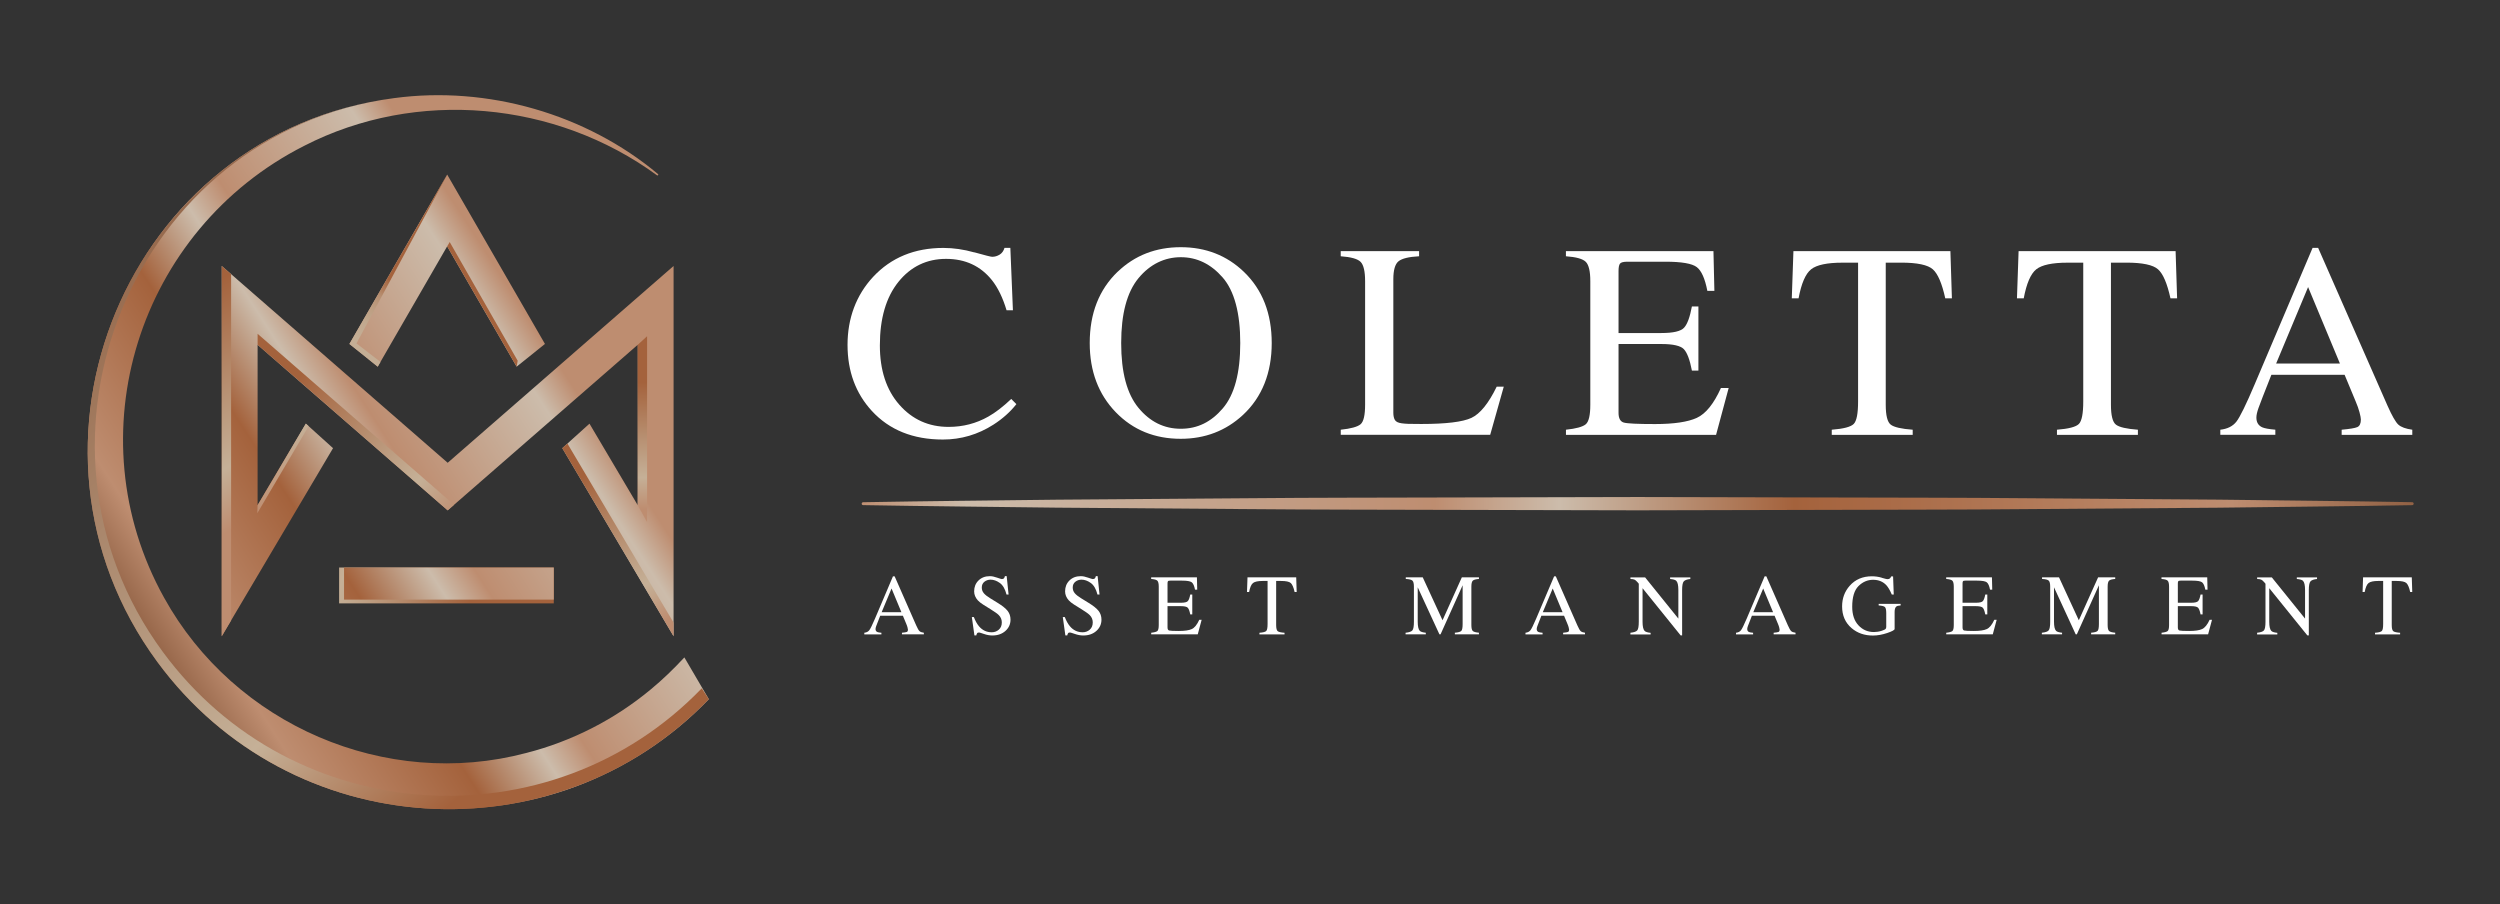 <svg xmlns="http://www.w3.org/2000/svg" xmlns:xlink="http://www.w3.org/1999/xlink" id="Capa_1" data-name="Capa 1" viewBox="0 0 749.32 271.06"><rect x="0" y="0" width="749.32" height="271.06" fill="#333333" stroke="none"/><defs><style>      .cls-1 {        fill: url(#linear-gradient-8);      }      .cls-2 {        fill: url(#linear-gradient-7);      }      .cls-3 {        fill: url(#linear-gradient-5);      }      .cls-4 {        fill: url(#linear-gradient-6);      }      .cls-5 {        fill: url(#linear-gradient-9);      }      .cls-6 {        fill: url(#linear-gradient-4);      }      .cls-7 {        fill: url(#linear-gradient-3);      }      .cls-8 {        fill: url(#linear-gradient-2);      }      .cls-9 {        fill: url(#linear-gradient);      }      .cls-10 {        fill: url(#New_Gradient_Swatch_copy-2);      }      .cls-11 {        fill: #fff;      }      .cls-12 {        fill: url(#linear-gradient-10);      }      .cls-13 {        fill: url(#linear-gradient-11);      }      .cls-14 {        fill: url(#linear-gradient-12);      }      .cls-15 {        fill: url(#New_Gradient_Swatch_copy);      }    </style><linearGradient id="linear-gradient" x1="141.58" y1="177.51" x2="91.7" y2="164.4" gradientUnits="userSpaceOnUse"><stop offset="0" stop-color="#a4623c"></stop><stop offset=".75" stop-color="#c5b097"></stop><stop offset="1" stop-color="#be8d70"></stop></linearGradient><linearGradient id="linear-gradient-2" x1="65.25" y1="219.78" x2="186.8" y2="141.08" gradientUnits="userSpaceOnUse"><stop offset="0" stop-color="#906043"></stop><stop offset=".12" stop-color="#be8d70"></stop><stop offset=".4" stop-color="#a4623c"></stop><stop offset=".55" stop-color="#ccbcab"></stop><stop offset=".63" stop-color="#be8d70"></stop><stop offset=".93" stop-color="#ccbcab"></stop><stop offset="1" stop-color="#be8d70"></stop></linearGradient><linearGradient id="linear-gradient-3" x1="43.87" y1="193.67" x2="169.3" y2="112.45" xlink:href="#linear-gradient-2"></linearGradient><linearGradient id="linear-gradient-4" x1="22.39" y1="160.14" x2="147.82" y2="78.93" xlink:href="#linear-gradient-2"></linearGradient><linearGradient id="New_Gradient_Swatch_copy" data-name="New Gradient Swatch copy" x1="44.04" y1="193.58" x2="169.47" y2="112.36" gradientUnits="userSpaceOnUse"><stop offset="0" stop-color="#906043"></stop><stop offset=".12" stop-color="#be8d70"></stop><stop offset=".4" stop-color="#a4623c"></stop><stop offset=".55" stop-color="#ccbcab"></stop><stop offset=".63" stop-color="#be8d70"></stop><stop offset=".93" stop-color="#ccbcab"></stop><stop offset="1" stop-color="#be8d70"></stop></linearGradient><linearGradient id="linear-gradient-5" x1="120.02" y1="86.3" x2="57.65" y2="176.13" gradientUnits="userSpaceOnUse"><stop offset="0" stop-color="#a4623c"></stop><stop offset="0" stop-color="#a56640"></stop><stop offset=".03" stop-color="#af7c5b"></stop><stop offset=".05" stop-color="#b78f71"></stop><stop offset=".09" stop-color="#bd9e82"></stop><stop offset=".13" stop-color="#c1a88e"></stop><stop offset=".18" stop-color="#c4ae95"></stop><stop offset=".33" stop-color="#c5b097"></stop><stop offset=".65" stop-color="#be8d70"></stop></linearGradient><linearGradient id="linear-gradient-6" x1="139.06" y1="99.52" x2="76.68" y2="189.35" gradientUnits="userSpaceOnUse"><stop offset="0" stop-color="#a4623c"></stop><stop offset=".68" stop-color="#c5b097"></stop></linearGradient><linearGradient id="New_Gradient_Swatch_copy-2" data-name="New Gradient Swatch copy" x1="725.02" y1="150.96" x2="256.69" y2="150.96" xlink:href="#New_Gradient_Swatch_copy"></linearGradient><linearGradient id="linear-gradient-7" x1="32.75" y1="57.63" x2="168.56" y2="211.67" gradientUnits="userSpaceOnUse"><stop offset="0" stop-color="#906043"></stop><stop offset=".75" stop-color="#c5b097"></stop><stop offset="1" stop-color="#a4623c"></stop></linearGradient><linearGradient id="linear-gradient-8" x1="45.44" y1="94.37" x2="77.47" y2="154.47" xlink:href="#linear-gradient"></linearGradient><linearGradient id="linear-gradient-9" x1="56.84" y1="88.3" x2="88.87" y2="148.39" xlink:href="#linear-gradient"></linearGradient><linearGradient id="linear-gradient-10" x1="175.24" y1="142.3" x2="199.37" y2="186.26" xlink:href="#linear-gradient"></linearGradient><linearGradient id="linear-gradient-11" x1="89.82" y1="112.5" x2="137.38" y2="154.38" xlink:href="#linear-gradient"></linearGradient><linearGradient id="linear-gradient-12" x1="192.28" y1="114.63" x2="193.14" y2="152.55" xlink:href="#linear-gradient"></linearGradient></defs><g><rect class="cls-9" x="101.64" y="170.1" width="64.34" height="10.75"></rect><rect class="cls-8" x="103.12" y="170.1" width="62.86" height="9.62"></rect><path class="cls-7" d="M205.13,197.04c-3.18,3.42-6.53,6.68-10.13,9.64-10.82,8.98-23.61,15.52-37.24,19-42.14,11.18-87.48-8.4-108.57-46.52-27.16-48.84-7.72-110.25,41.96-135.44,33.68-17.3,75.37-13.43,105.78,8.83.25.18.53-.18.3-.37-21.52-18.03-51.13-26.55-79.12-22.77C38,39.99-.58,133.53,47.16,198.39c39.88,54.22,119.05,59.13,165.3,11.18l-7.34-12.53Z"></path><polygon class="cls-6" points="113.21 109.9 134.03 73.84 154.85 109.9 163.34 103.09 134.04 52.34 134.04 52.33 134.03 52.33 134.03 52.33 134.03 52.34 104.73 103.09 113.21 109.9"></polygon><polygon class="cls-15" points="134.18 138.71 66.46 79.72 66.46 190.7 99.82 134.33 91.73 127.03 91.66 126.99 77.21 151.41 77.21 103.35 134.18 152.97 191.14 103.35 191.14 151.41 176.69 126.99 176.63 127.03 168.54 134.33 201.89 190.7 201.89 79.72 134.18 138.71"></polygon><g><polygon class="cls-3" points="106.84 102.93 134.04 52.34 134.04 52.34 134.04 52.34 134.04 52.33 134.03 52.33 134.03 52.33 134.03 52.34 104.73 103.09 113.21 109.9 114.04 108.48 106.84 102.93"></polygon><polygon class="cls-4" points="155.17 108.13 155.17 108.13 134.79 72.54 134.03 73.84 154.85 109.9 154.85 109.9 155.17 108.13"></polygon></g><path class="cls-10" d="M258.69,150.53c19.35-.35,38.69-.51,58.04-.76l58.04-.44c19.35-.19,38.69-.15,58.04-.22l58.04-.14,58.04.14c19.35.07,38.69.03,58.04.22l58.04.43c19.35.26,38.69.41,58.04.76.25,0,.44.21.44.45,0,.24-.2.43-.44.44-19.35.35-38.69.5-58.04.76l-58.04.43c-19.35.19-38.69.14-58.04.22l-58.04.14-58.04-.14c-19.35-.07-38.69-.04-58.04-.22l-58.04-.44c-19.35-.26-38.69-.41-58.04-.76-.24,0-.43-.2-.42-.44,0-.23.19-.42.42-.42Z"></path><path class="cls-2" d="M118.11,29.41C38,39.99-.58,133.53,47.16,198.39c39.88,54.22,119.05,59.13,165.3,11.18l-2.13-3.25s.05-.05,0,0h0c-45.2,46.85-122.55,42.06-161.52-10.93C2.17,132.02,39.86,39.75,118.14,29.41h-.03Z"></path><g><polygon class="cls-1" points="69.27 82.17 66.46 79.72 66.46 190.7 69.27 185.95 69.27 82.17"></polygon><polygon class="cls-5" points="91.67 126.98 77.21 151.41 77.12 153.83 92.51 127.74 91.67 126.98"></polygon><polygon class="cls-12" points="170.07 132.94 168.53 134.33 201.89 190.7 201.89 186.62 170.07 132.94"></polygon><polygon class="cls-13" points="136.1 151.3 77.21 100.05 77.21 103.35 134.17 152.97 136.1 151.3"></polygon><polygon class="cls-14" points="191.14 103.35 191.14 151.41 193.95 156.49 193.95 100.78 191.14 103.35"></polygon></g></g><g><path class="cls-11" d="M259.06,190.13v-.48c.66-.07,1.16-.32,1.49-.75.33-.42.9-1.59,1.71-3.48l5.38-12.67h.51l6.43,14.63c.43.97.77,1.57,1.03,1.8.26.23.69.39,1.29.47v.48h-6.56v-.48c.75-.07,1.24-.15,1.46-.24.22-.1.33-.33.33-.71,0-.12-.04-.35-.13-.66-.08-.32-.2-.65-.35-1l-1.03-2.48h-6.8c-.67,1.69-1.07,2.72-1.2,3.09-.13.37-.2.67-.2.88,0,.44.18.74.53.9.22.1.63.18,1.23.23v.48h-5.12ZM270.18,183.5l-2.96-7.11-2.97,7.11h5.93Z"></path><path class="cls-11" d="M291.89,184.94c.44,1.16.95,2.08,1.54,2.77,1.02,1.2,2.29,1.8,3.81,1.8.82,0,1.53-.26,2.13-.78.6-.52.9-1.25.9-2.18,0-.84-.3-1.57-.91-2.19-.39-.4-1.22-.99-2.49-1.78l-2.2-1.37c-.66-.42-1.19-.84-1.59-1.27-.73-.81-1.1-1.71-1.1-2.7,0-1.3.43-2.39,1.3-3.25s2.01-1.3,3.44-1.3c.59,0,1.3.14,2.12.44.83.29,1.3.43,1.42.43.32,0,.54-.08.66-.23.12-.15.22-.37.28-.64h.53l.57,5.5h-.62c-.42-1.66-1.09-2.81-2.02-3.47-.93-.66-1.85-.98-2.75-.98-.71,0-1.32.21-1.85.62-.53.42-.79.99-.79,1.73,0,.66.2,1.23.6,1.7.4.48,1.03.98,1.88,1.5l2.27,1.4c1.42.87,2.42,1.68,3,2.41.57.74.86,1.61.86,2.62,0,1.35-.51,2.48-1.53,3.39-1.02.91-2.33,1.36-3.91,1.36-.8,0-1.63-.15-2.5-.45-.87-.3-1.37-.45-1.49-.45-.3,0-.51.09-.61.28-.11.19-.17.38-.21.59h-.57l-.77-5.5h.59Z"></path><path class="cls-11" d="M319.15,184.94c.44,1.16.95,2.08,1.54,2.77,1.02,1.2,2.29,1.8,3.81,1.8.82,0,1.53-.26,2.13-.78.6-.52.9-1.25.9-2.18,0-.84-.3-1.57-.91-2.19-.39-.4-1.22-.99-2.49-1.78l-2.2-1.37c-.66-.42-1.19-.84-1.59-1.27-.73-.81-1.1-1.71-1.1-2.7,0-1.3.43-2.39,1.3-3.25.87-.87,2.01-1.3,3.44-1.3.59,0,1.3.14,2.12.44.83.29,1.3.43,1.42.43.32,0,.54-.08.66-.23.12-.15.22-.37.28-.64h.53l.57,5.5h-.62c-.42-1.66-1.09-2.81-2.02-3.47-.93-.66-1.85-.98-2.75-.98-.71,0-1.32.21-1.85.62-.53.42-.79.99-.79,1.73,0,.66.2,1.23.6,1.7.4.48,1.03.98,1.88,1.5l2.27,1.4c1.42.87,2.42,1.68,3,2.41.57.74.86,1.61.86,2.62,0,1.35-.51,2.48-1.53,3.39-1.02.91-2.33,1.36-3.91,1.36-.8,0-1.63-.15-2.5-.45-.87-.3-1.37-.45-1.49-.45-.3,0-.51.09-.61.28-.11.19-.17.38-.21.59h-.57l-.77-5.5h.59Z"></path><path class="cls-11" d="M345.04,189.65c.95-.1,1.56-.27,1.85-.51.28-.24.42-.84.42-1.81v-11.48c0-.92-.14-1.52-.42-1.8-.28-.28-.9-.45-1.85-.52v-.48h13.71l.09,3.69h-.66c-.22-1.14-.55-1.87-.98-2.21-.44-.33-1.41-.5-2.92-.5h-3.51c-.38,0-.61.06-.7.18-.09.12-.13.35-.13.69v5.76h3.98c1.1,0,1.8-.16,2.1-.49.3-.33.55-.99.73-1.98h.61v5.96h-.61c-.19-1-.44-1.66-.74-1.99-.3-.32-1-.48-2.09-.48h-3.98v6.39c0,.51.16.82.49.91.32.09,1.29.14,2.91.14,1.75,0,3.04-.19,3.87-.57.83-.38,1.58-1.31,2.24-2.78h.72l-1.17,4.36h-13.95v-.48Z"></path><path class="cls-11" d="M373.92,173.05h14.59l.14,4.39h-.62c-.3-1.38-.69-2.27-1.15-2.69-.47-.42-1.45-.62-2.94-.62h-1.44v13.21c0,.99.16,1.61.47,1.85.31.24.99.39,2.04.47v.48h-7.52v-.48c1.09-.08,1.77-.26,2.04-.54s.4-.97.4-2.08v-12.91h-1.45c-1.43,0-2.4.21-2.92.62-.52.41-.9,1.31-1.17,2.7h-.63l.15-4.39Z"></path><path class="cls-11" d="M421.29,189.65c1.07-.11,1.75-.35,2.05-.72.3-.37.45-1.24.45-2.6v-10.48c0-.93-.15-1.54-.44-1.82-.29-.28-.96-.45-2-.5v-.48h5.09l5.93,12.86,5.78-12.86h5.13v.48c-.96.07-1.57.24-1.85.52-.28.28-.42.88-.42,1.79v11.47c0,.94.14,1.54.42,1.81.28.26.9.44,1.85.52v.48h-7.22v-.48c1.04-.08,1.69-.27,1.95-.56.26-.29.38-.98.38-2.07v-11.59l-6.61,14.7h-.35l-6.5-14.09v10.29c0,1.41.21,2.33.62,2.76.27.28.87.47,1.8.57v.48h-6.06v-.48Z"></path><path class="cls-11" d="M457.23,190.13v-.48c.66-.07,1.16-.32,1.49-.75.33-.42.9-1.59,1.71-3.48l5.38-12.67h.51l6.43,14.63c.43.97.77,1.57,1.03,1.8.26.23.69.39,1.29.47v.48h-6.56v-.48c.75-.07,1.24-.15,1.46-.24.22-.1.33-.33.33-.71,0-.12-.04-.35-.13-.66-.08-.32-.2-.65-.35-1l-1.03-2.48h-6.8c-.67,1.69-1.07,2.72-1.2,3.09-.13.37-.2.67-.2.88,0,.44.18.74.53.9.22.1.63.18,1.23.23v.48h-5.12ZM468.35,183.5l-2.96-7.11-2.97,7.11h5.93Z"></path><path class="cls-11" d="M488.69,189.65c1.07-.11,1.75-.35,2.05-.72.3-.37.45-1.24.45-2.6v-11.37l-.35-.42c-.38-.44-.7-.72-.96-.82-.26-.11-.66-.17-1.19-.18v-.48h4.4l9.96,12.35v-8.58c0-1.41-.21-2.33-.63-2.75-.28-.28-.89-.46-1.84-.54v-.48h6.06v.48c-.98.1-1.64.34-1.97.72-.33.38-.49,1.24-.49,2.6v13.59h-.44l-11.42-14.15v10.05c0,1.41.21,2.33.62,2.76.27.28.87.47,1.8.57v.48h-6.06v-.48Z"></path><path class="cls-11" d="M520.33,190.13v-.48c.66-.07,1.16-.32,1.49-.75.33-.42.9-1.59,1.71-3.48l5.38-12.67h.51l6.43,14.63c.43.97.77,1.57,1.03,1.8.26.23.69.39,1.29.47v.48h-6.56v-.48c.75-.07,1.24-.15,1.46-.24.22-.1.33-.33.33-.71,0-.12-.04-.35-.13-.66-.08-.32-.2-.65-.35-1l-1.03-2.48h-6.8c-.67,1.69-1.07,2.72-1.2,3.09-.13.37-.2.67-.2.88,0,.44.18.74.53.9.22.1.63.18,1.23.23v.48h-5.12ZM531.44,183.5l-2.96-7.11-2.97,7.11h5.93Z"></path><path class="cls-11" d="M563.99,173.17c.97.28,1.52.42,1.66.42.37,0,.63-.07.79-.21.16-.14.29-.35.4-.62h.57l.2,5.43h-.59c-.53-1.25-1.08-2.19-1.64-2.8-1.02-1.08-2.34-1.61-3.97-1.61s-3.11.63-4.37,1.88c-1.26,1.26-1.88,3.33-1.88,6.21,0,2.38.63,4.24,1.88,5.57,1.25,1.34,2.8,2,4.64,2,.31,0,.68-.03,1.1-.09.42-.06.82-.15,1.2-.28.61-.2,1-.37,1.15-.52.15-.15.23-.36.23-.65v-4.11c0-1-.14-1.62-.42-1.86-.28-.24-.9-.4-1.85-.46v-.48h6.58v.48c-.64.04-1.06.15-1.27.31-.35.27-.53.82-.53,1.66v5.08c0,.3-.74.71-2.22,1.21-1.48.5-2.91.76-4.28.76-2.52,0-4.65-.73-6.38-2.21-1.91-1.62-2.86-3.8-2.86-6.53,0-2.4.76-4.46,2.28-6.18,1.67-1.89,3.89-2.84,6.65-2.84,1,0,1.98.14,2.95.42Z"></path><path class="cls-11" d="M583.33,189.65c.95-.1,1.57-.27,1.85-.51.28-.24.42-.84.42-1.81v-11.48c0-.92-.14-1.52-.42-1.8-.28-.28-.89-.45-1.85-.52v-.48h13.71l.09,3.69h-.66c-.22-1.14-.55-1.87-.98-2.21-.44-.33-1.41-.5-2.92-.5h-3.51c-.38,0-.61.06-.7.18-.09.12-.13.35-.13.69v5.76h3.98c1.1,0,1.8-.16,2.1-.49.3-.33.55-.99.73-1.98h.61v5.96h-.61c-.19-1-.44-1.66-.74-1.99-.3-.32-1-.48-2.09-.48h-3.98v6.39c0,.51.16.82.49.91.32.09,1.29.14,2.91.14,1.75,0,3.04-.19,3.87-.57s1.58-1.31,2.24-2.78h.72l-1.17,4.36h-13.95v-.48Z"></path><path class="cls-11" d="M612,189.65c1.07-.11,1.75-.35,2.05-.72.3-.37.45-1.24.45-2.6v-10.48c0-.93-.15-1.54-.44-1.82-.29-.28-.96-.45-2-.5v-.48h5.09l5.93,12.86,5.78-12.86h5.13v.48c-.96.07-1.57.24-1.85.52-.28.28-.42.88-.42,1.79v11.47c0,.94.14,1.54.42,1.81.28.26.89.44,1.85.52v.48h-7.22v-.48c1.04-.08,1.69-.27,1.95-.56.26-.29.38-.98.38-2.07v-11.59l-6.61,14.7h-.35l-6.5-14.09v10.29c0,1.41.21,2.33.62,2.76.27.28.87.47,1.8.57v.48h-6.06v-.48Z"></path><path class="cls-11" d="M647.86,189.65c.95-.1,1.56-.27,1.85-.51.28-.24.42-.84.42-1.81v-11.48c0-.92-.14-1.52-.42-1.8-.28-.28-.89-.45-1.85-.52v-.48h13.71l.09,3.69h-.66c-.22-1.14-.55-1.87-.98-2.21-.44-.33-1.41-.5-2.92-.5h-3.51c-.38,0-.61.06-.7.18-.09.12-.13.35-.13.69v5.76h3.98c1.1,0,1.8-.16,2.1-.49.3-.33.55-.99.73-1.98h.61v5.96h-.61c-.19-1-.44-1.66-.74-1.99-.3-.32-1-.48-2.09-.48h-3.98v6.39c0,.51.16.82.49.91.32.09,1.29.14,2.91.14,1.75,0,3.04-.19,3.87-.57.83-.38,1.58-1.31,2.25-2.78h.72l-1.17,4.36h-13.95v-.48Z"></path><path class="cls-11" d="M676.53,189.65c1.07-.11,1.75-.35,2.05-.72.3-.37.45-1.24.45-2.6v-11.37l-.35-.42c-.38-.44-.7-.72-.96-.82-.26-.11-.66-.17-1.19-.18v-.48h4.4l9.96,12.35v-8.58c0-1.41-.21-2.33-.63-2.75-.28-.28-.89-.46-1.84-.54v-.48h6.06v.48c-.98.1-1.64.34-1.97.72-.33.38-.49,1.24-.49,2.6v13.59h-.44l-11.42-14.15v10.05c0,1.41.21,2.33.62,2.76.27.28.87.47,1.8.57v.48h-6.06v-.48Z"></path><path class="cls-11" d="M708.29,173.05h14.59l.14,4.39h-.62c-.3-1.38-.69-2.27-1.15-2.69-.47-.42-1.45-.62-2.94-.62h-1.44v13.21c0,.99.16,1.61.47,1.85s.99.39,2.04.47v.48h-7.52v-.48c1.09-.08,1.77-.26,2.04-.54s.4-.97.4-2.08v-12.91h-1.45c-1.43,0-2.4.21-2.92.62-.52.41-.9,1.31-1.17,2.7h-.63l.15-4.39Z"></path></g><g><path class="cls-11" d="M292.05,75.63c3.17.89,4.95,1.34,5.33,1.34.79,0,1.53-.22,2.24-.65.7-.43,1.19-1.11,1.46-2.03h1.75l.77,18.7h-1.91c-1.11-3.71-2.56-6.71-4.35-8.98-3.41-4.28-8.01-6.42-13.78-6.42s-10.59,2.3-14.29,6.91c-3.7,4.61-5.55,10.95-5.55,19.02,0,7.42,1.94,13.35,5.83,17.78,3.89,4.43,8.81,6.65,14.77,6.65,4.31,0,8.28-1.03,11.91-3.09,2.09-1.17,4.38-2.93,6.87-5.28l1.54,1.55c-1.84,2.33-4.13,4.38-6.87,6.14-4.66,2.98-9.71,4.47-15.16,4.47-8.94,0-16.04-2.86-21.3-8.58-4.85-5.28-7.28-11.88-7.28-19.79s2.56-14.9,7.68-20.4c5.39-5.77,12.41-8.66,21.05-8.66,3.01,0,6.1.45,9.27,1.34Z"></path><path class="cls-11" d="M335,81.45c5.12-4.9,11.42-7.36,18.9-7.36s13.82,2.47,18.94,7.4c5.55,5.34,8.33,12.45,8.33,21.34s-2.87,16.2-8.62,21.54c-5.15,4.77-11.37,7.15-18.66,7.15-7.8,0-14.28-2.64-19.43-7.93-5.23-5.39-7.84-12.32-7.84-20.77,0-8.89,2.79-16.01,8.37-21.38ZM341.22,122.23c3.45,4.19,7.68,6.28,12.7,6.28s9.11-2.04,12.59-6.12c3.49-4.08,5.23-10.6,5.23-19.57s-1.76-15.63-5.29-19.67c-3.53-4.04-7.7-6.06-12.53-6.06s-9.22,2.09-12.68,6.28-5.19,10.67-5.19,19.45,1.72,15.22,5.17,19.41Z"></path><path class="cls-11" d="M401.84,128.8c3.06-.32,5.05-.87,5.96-1.64.91-.77,1.36-2.71,1.36-5.84v-37.03c0-2.95-.45-4.88-1.34-5.79-.89-.91-2.89-1.47-5.97-1.69v-1.54h23.49v1.54c-3.06.16-5.12.66-6.16,1.5-1.04.84-1.56,2.64-1.56,5.41v39.99c0,.92.16,1.65.47,2.17.31.53,1,.86,2.06,1,.62.08,1.28.14,1.97.16.69.03,1.99.04,3.89.04,7.41,0,12.41-.61,15.02-1.83,2.6-1.22,5.13-4.33,7.57-9.35h2.12l-4.07,14.43h-44.79v-1.54Z"></path><path class="cls-11" d="M469.34,128.8c3.06-.32,5.05-.87,5.96-1.64.91-.77,1.36-2.71,1.36-5.84v-37.03c0-2.95-.45-4.88-1.34-5.79-.89-.91-2.89-1.47-5.97-1.69v-1.54h44.22l.28,11.91h-2.11c-.71-3.67-1.76-6.04-3.17-7.12-1.41-1.08-4.55-1.62-9.43-1.62h-11.33c-1.22,0-1.98.2-2.26.59-.29.39-.43,1.13-.43,2.22v18.57h12.84c3.55,0,5.81-.53,6.79-1.58.98-1.05,1.76-3.18,2.36-6.39h1.95v19.22h-1.95c-.62-3.22-1.42-5.36-2.4-6.4-.98-1.04-3.23-1.56-6.75-1.56h-12.84v20.61c0,1.65.52,2.63,1.57,2.93,1.04.3,4.17.45,9.38.45,5.64,0,9.81-.62,12.5-1.85,2.69-1.23,5.1-4.22,7.24-8.96h2.32l-3.78,14.06h-44.99v-1.54Z"></path><path class="cls-11" d="M537.52,75.27h47.07l.45,14.14h-1.99c-.98-4.44-2.21-7.34-3.72-8.68-1.5-1.34-4.67-2.01-9.49-2.01h-4.63v42.6c0,3.21.5,5.19,1.5,5.96,1,.77,3.2,1.27,6.58,1.52v1.54h-24.26v-1.54c3.52-.27,5.72-.85,6.59-1.74.87-.89,1.3-3.13,1.3-6.71v-41.62h-4.67c-4.61,0-7.74.66-9.41,1.99-1.67,1.33-2.92,4.23-3.76,8.7h-2.03l.49-14.14Z"></path><path class="cls-11" d="M605.02,75.27h47.07l.45,14.14h-1.99c-.98-4.44-2.21-7.34-3.72-8.68-1.5-1.34-4.67-2.01-9.49-2.01h-4.63v42.6c0,3.21.5,5.19,1.5,5.96,1,.77,3.2,1.27,6.58,1.52v1.54h-24.26v-1.54c3.52-.27,5.72-.85,6.58-1.74.87-.89,1.3-3.13,1.3-6.71v-41.62h-4.67c-4.61,0-7.74.66-9.41,1.99-1.67,1.33-2.92,4.23-3.76,8.7h-2.03l.49-14.14Z"></path><path class="cls-11" d="M665.49,130.34v-1.54c2.14-.24,3.75-1.05,4.82-2.42s2.91-5.12,5.5-11.24l17.34-40.85h1.66l20.74,47.19c1.38,3.13,2.49,5.06,3.31,5.8.83.74,2.21,1.25,4.17,1.52v1.54h-21.17v-1.54c2.43-.22,4-.48,4.7-.79.7-.31,1.06-1.07,1.06-2.29,0-.4-.14-1.12-.41-2.14s-.65-2.1-1.14-3.24l-3.33-8.01h-21.94c-2.16,5.45-3.45,8.77-3.87,9.97-.42,1.2-.63,2.15-.63,2.85,0,1.4.57,2.37,1.71,2.91.7.32,2.03.57,3.97.73v1.54h-16.49ZM701.34,108.96l-9.54-22.92-9.58,22.92h19.12Z"></path></g></svg>